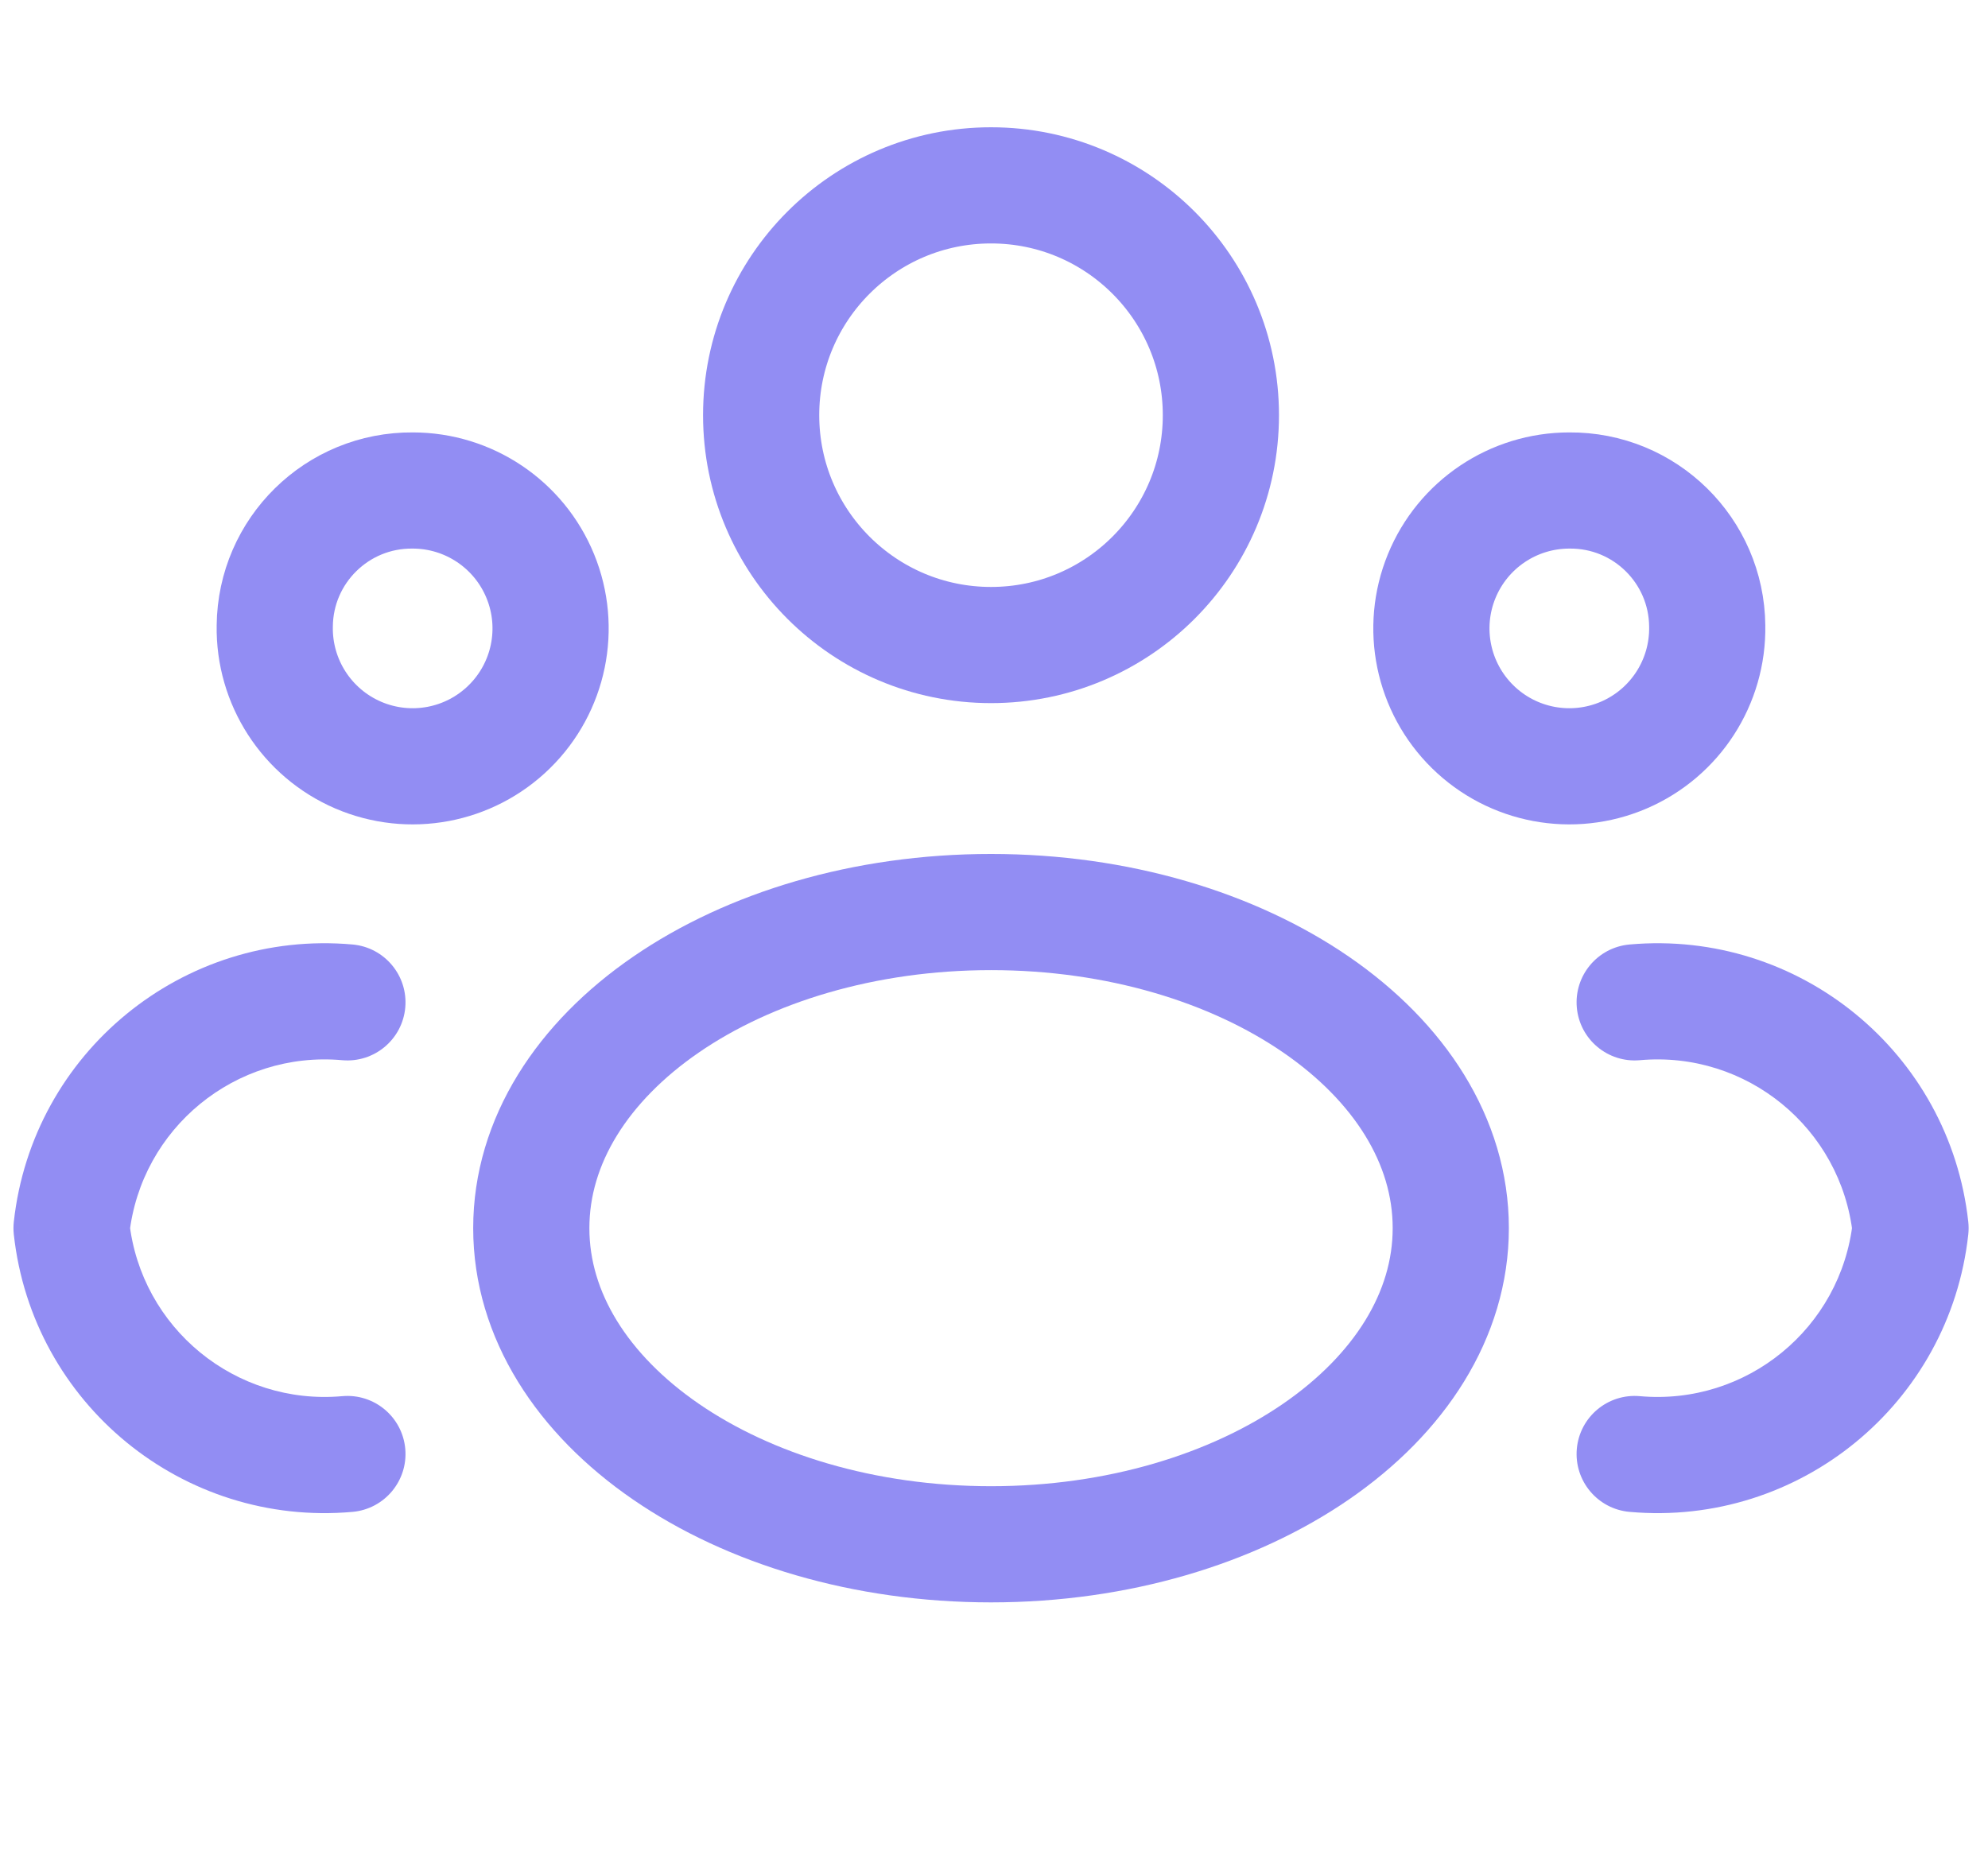 <svg xmlns="http://www.w3.org/2000/svg" fill="none" viewBox="0 0 77 72" height="72" width="77">
<path stroke-linejoin="round" stroke-linecap="round" stroke-width="4.5" stroke="#928DF3" d="M47.288 16.083C47.288 21 43.302 24.986 38.385 24.986C33.468 24.986 29.481 21 29.481 16.083C29.481 11.166 33.468 7.18 38.385 7.18C43.302 7.18 47.288 11.166 47.288 16.083Z" clip-rule="evenodd" fill-rule="evenodd"></path>
<path stroke-linejoin="round" stroke-linecap="round" stroke-width="4.5" stroke="#928DF3" d="M56.192 47.573C56.192 54.321 48.218 59.82 38.385 59.82C28.552 59.82 20.578 54.336 20.578 47.573C20.578 40.81 28.552 35.329 38.385 35.329C48.218 35.329 56.192 40.81 56.192 47.573Z" clip-rule="evenodd" fill-rule="evenodd"></path>
<path stroke-linejoin="round" stroke-linecap="round" stroke-width="4.5" stroke="#928DF3" d="M66.125 24.248C66.163 26.417 64.886 28.393 62.893 29.25C60.9 30.106 58.587 29.673 57.04 28.152C55.492 26.632 55.018 24.327 55.839 22.32C56.66 20.312 58.614 19 60.783 19C63.707 18.975 66.098 21.324 66.125 24.248V24.248Z" clip-rule="evenodd" fill-rule="evenodd"></path>
<path stroke-linejoin="round" stroke-linecap="round" stroke-width="4.5" stroke="#928DF3" d="M10.642 24.248C10.604 26.417 11.882 28.393 13.874 29.25C15.867 30.106 18.18 29.673 19.727 28.152C21.275 26.632 21.749 24.327 20.928 22.32C20.107 20.312 18.154 19 15.985 19C13.06 18.975 10.669 21.324 10.642 24.248Z" clip-rule="evenodd" fill-rule="evenodd"></path>
<path fill="#928DF3" d="M63.516 54.082C62.278 53.971 61.185 54.884 61.074 56.122C60.964 57.36 61.877 58.453 63.115 58.564L63.516 54.082ZM73.999 47.573L76.236 47.818C76.254 47.655 76.254 47.49 76.236 47.327L73.999 47.573ZM63.115 36.586C61.877 36.697 60.964 37.79 61.074 39.028C61.185 40.266 62.278 41.179 63.516 41.068L63.115 36.586ZM13.656 58.564C14.894 58.453 15.807 57.36 15.697 56.122C15.586 54.884 14.493 53.971 13.255 54.082L13.656 58.564ZM2.771 47.573L0.535 47.327C0.517 47.49 0.517 47.655 0.535 47.818L2.771 47.573ZM13.255 41.068C14.492 41.179 15.586 40.266 15.697 39.028C15.807 37.79 14.894 36.697 13.656 36.586L13.255 41.068ZM63.115 58.564C69.685 59.152 75.518 54.375 76.236 47.818L71.763 47.328C71.311 51.449 67.645 54.451 63.516 54.082L63.115 58.564ZM76.236 47.327C75.515 40.772 69.683 35.998 63.115 36.586L63.516 41.068C67.644 40.698 71.31 43.699 71.763 47.819L76.236 47.327ZM13.255 54.082C9.126 54.451 5.46 51.449 5.008 47.328L0.535 47.818C1.253 54.375 7.086 59.152 13.656 58.564L13.255 54.082ZM5.008 47.819C5.461 43.699 9.127 40.698 13.255 41.068L13.656 36.586C7.088 35.998 1.256 40.772 0.535 47.327L5.008 47.819Z"></path>
</svg>
